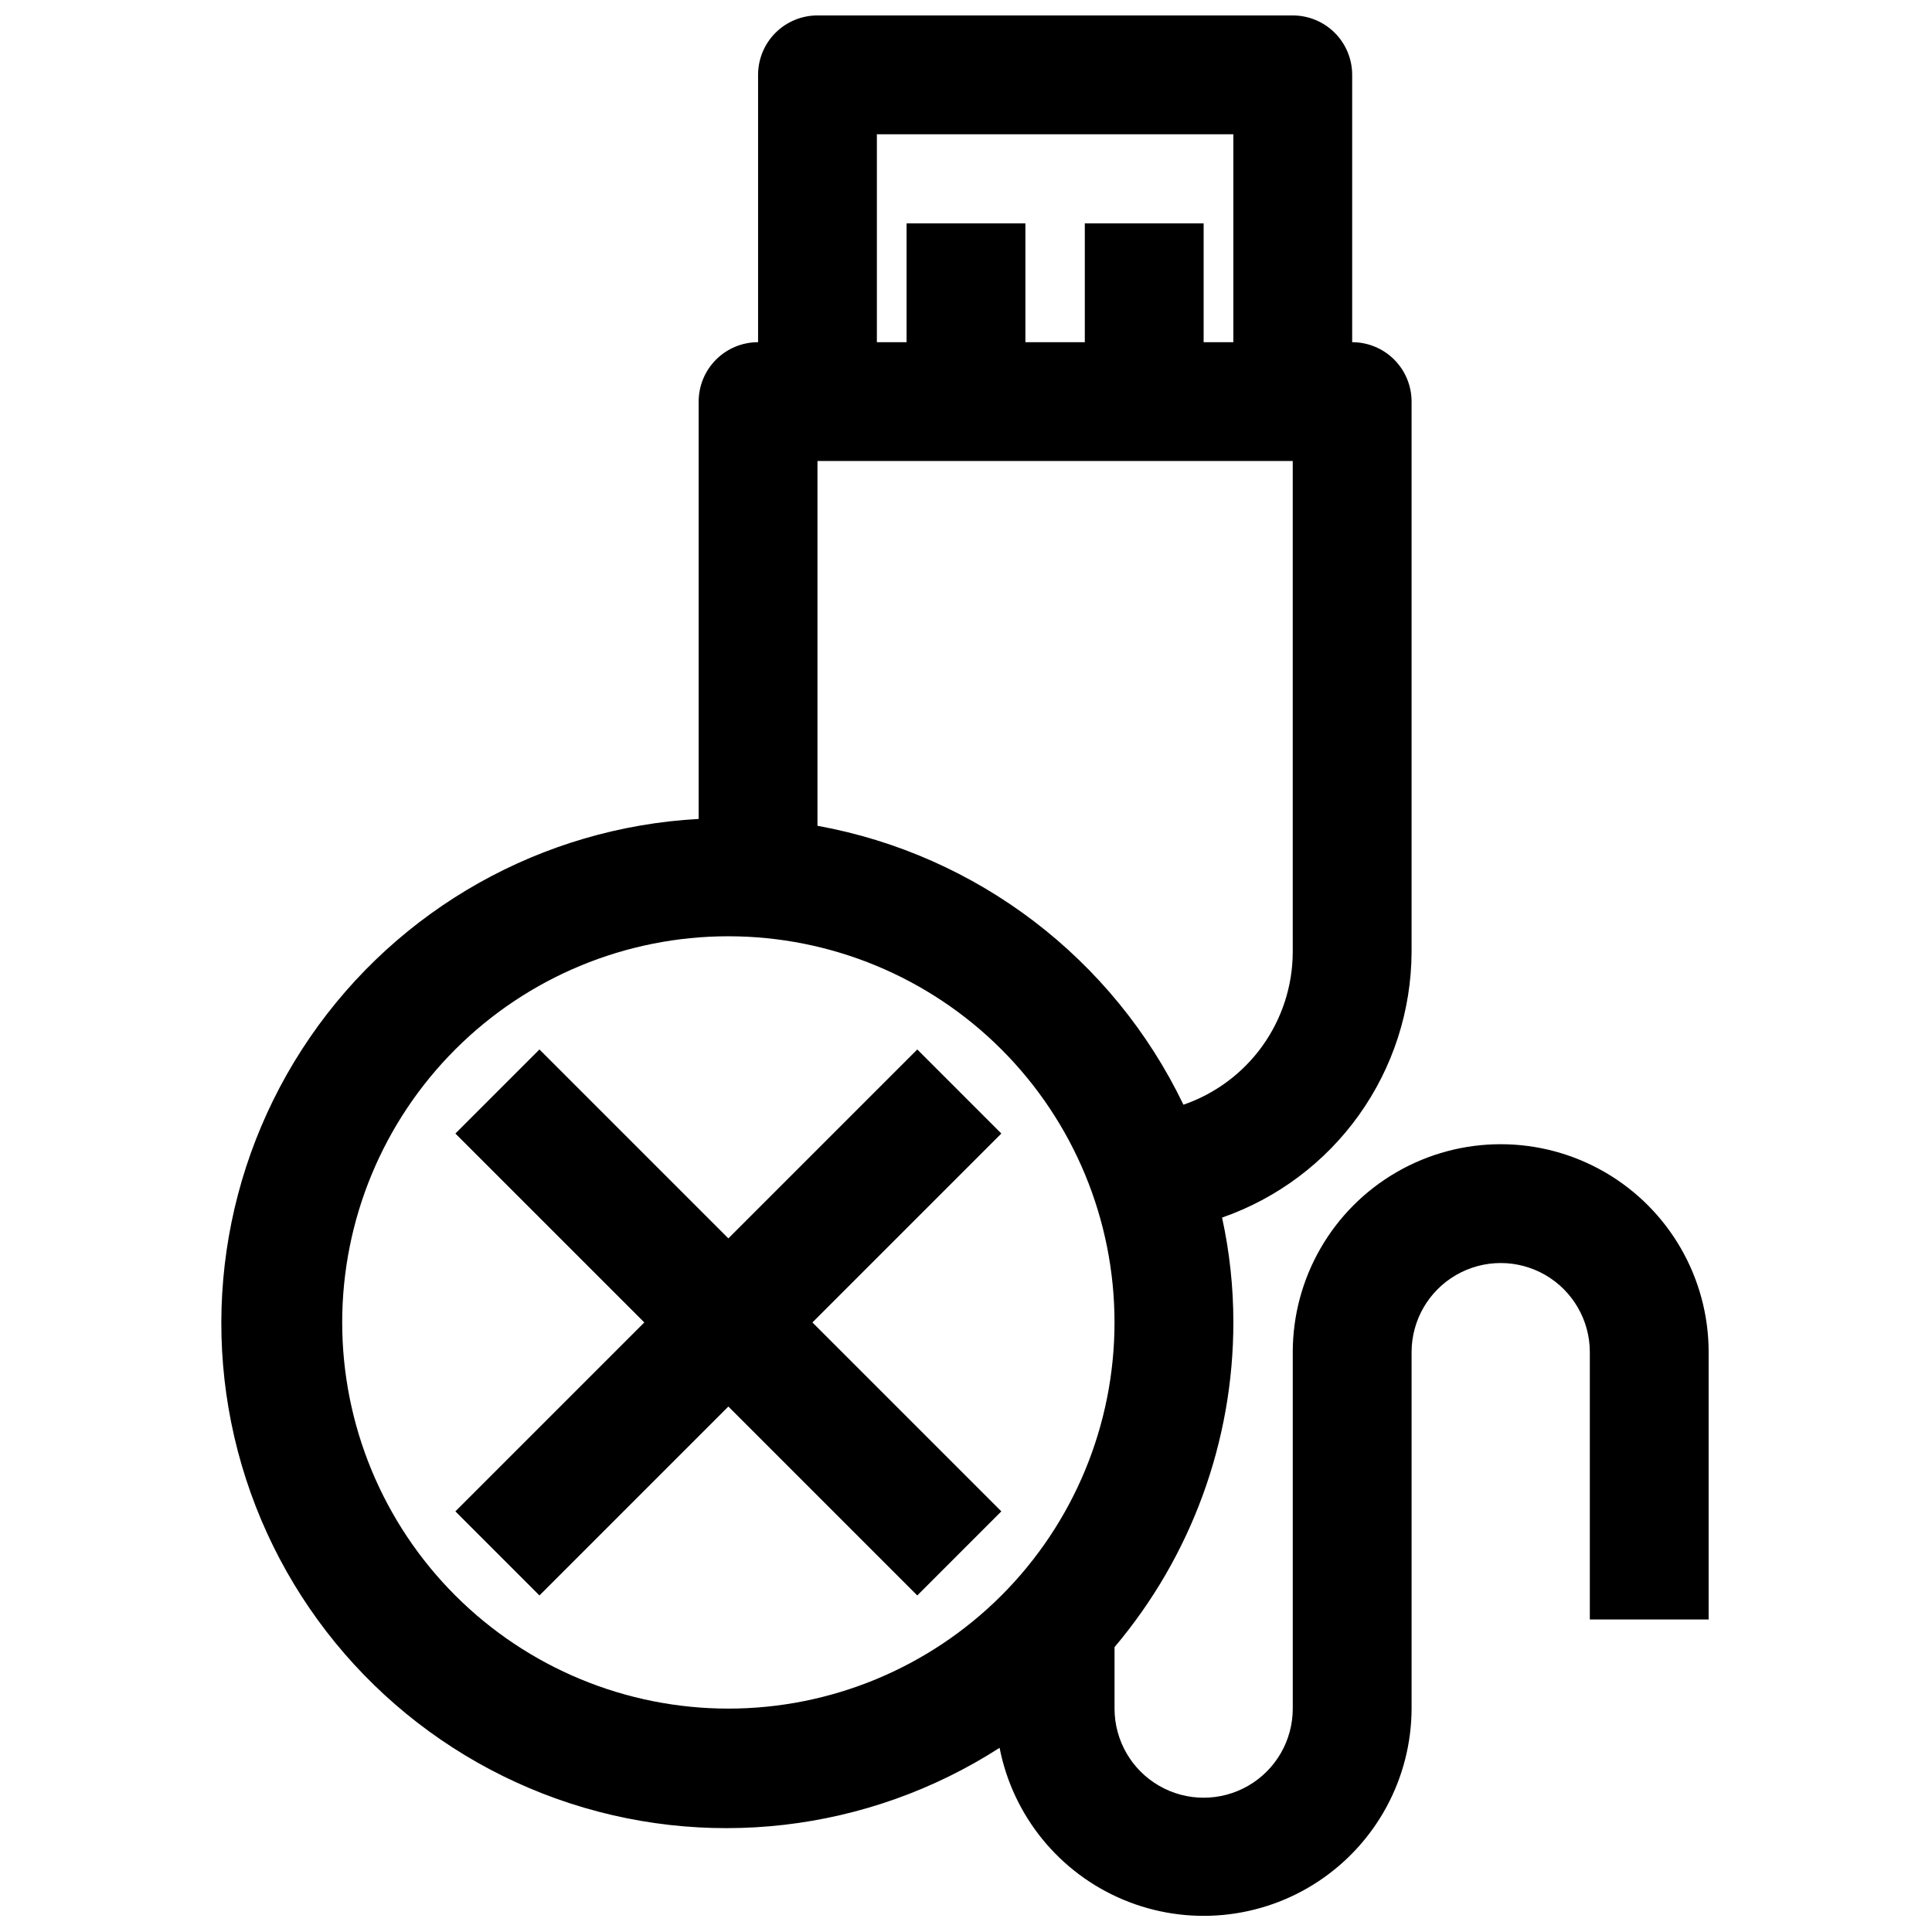 <?xml version="1.0" encoding="UTF-8"?>
<!-- Uploaded to: SVG Find, www.svgrepo.com, Generator: SVG Find Mixer Tools -->
<svg width="800px" height="800px" version="1.1" viewBox="144 144 512 512" xmlns="http://www.w3.org/2000/svg">
 <defs>
  <clipPath id="a">
   <path d="m202 148.09h395v503.81h-395z"/>
  </clipPath>
 </defs>
 <g clip-path="url(#a)">
  <path d="m486.59 148.09h-125.95c-4.176 0-8.18 1.66-11.133 4.609-2.949 2.953-4.609 6.961-4.609 11.133v70.852c-4.176 0-8.18 1.656-11.133 4.609s-4.613 6.957-4.613 11.133v110.6c-41.465 2.273-79.527 23.668-103.02 57.91-23.496 34.242-29.762 77.449-16.965 116.96 12.801 39.508 43.215 70.832 82.324 84.793 39.113 13.961 82.488 8.973 117.41-13.5 3.531 18.062 15.844 33.168 32.824 40.27 16.98 7.098 36.383 5.254 51.719-4.922 15.34-10.176 24.582-27.336 24.641-45.738v-94.465c0-8.438 4.5-16.234 11.809-20.453 7.309-4.219 16.309-4.219 23.617 0 7.305 4.219 11.809 12.016 11.809 20.453v70.848h31.488v-70.848c0-19.688-10.504-37.879-27.555-47.723-17.047-9.844-38.055-9.844-55.102 0-17.051 9.844-27.555 28.035-27.555 47.723v94.465c0 8.434-4.5 16.23-11.809 20.449-7.305 4.219-16.309 4.219-23.613 0-7.309-4.219-11.809-12.016-11.809-20.449v-16.297c20.332-24.059 31.488-54.539 31.488-86.043 0.008-9.34-0.996-18.66-2.992-27.785 14.609-5.094 27.281-14.586 36.273-27.176 8.996-12.586 13.867-27.652 13.949-43.121v-145.95c0-4.176-1.656-8.18-4.609-11.133s-6.957-4.609-11.133-4.609v-70.852c0-4.172-1.66-8.18-4.613-11.133-2.953-2.949-6.957-4.609-11.133-4.609zm-110.21 31.488h94.465v55.105h-7.871v-31.488h-31.488v31.488h-15.746v-31.488h-31.488v31.488h-7.871zm-39.359 417.22c-27.141 0-53.172-10.785-72.363-29.977-19.191-19.191-29.973-45.219-29.973-72.363 0-27.141 10.781-53.168 29.973-72.359 19.191-19.191 45.223-29.977 72.363-29.977 27.141 0 53.168 10.785 72.363 29.977 19.191 19.191 29.973 45.219 29.973 72.359 0 27.145-10.781 53.172-29.973 72.363-19.195 19.191-45.223 29.977-72.363 29.977zm149.57-200.42c-0.039 8.902-2.852 17.574-8.039 24.812-5.191 7.234-12.508 12.676-20.93 15.57-18.621-38.75-54.684-66.234-96.984-73.918v-96.668h125.95z"/>
 </g>
 <path d="m387.09 422.12-50.066 50.066-50.066-50.066-22.277 22.281 50.066 50.062-50.066 50.066 22.277 22.281 50.066-50.066 50.066 50.066 22.277-22.281-50.066-50.066 50.066-50.062z"/>
</svg>
